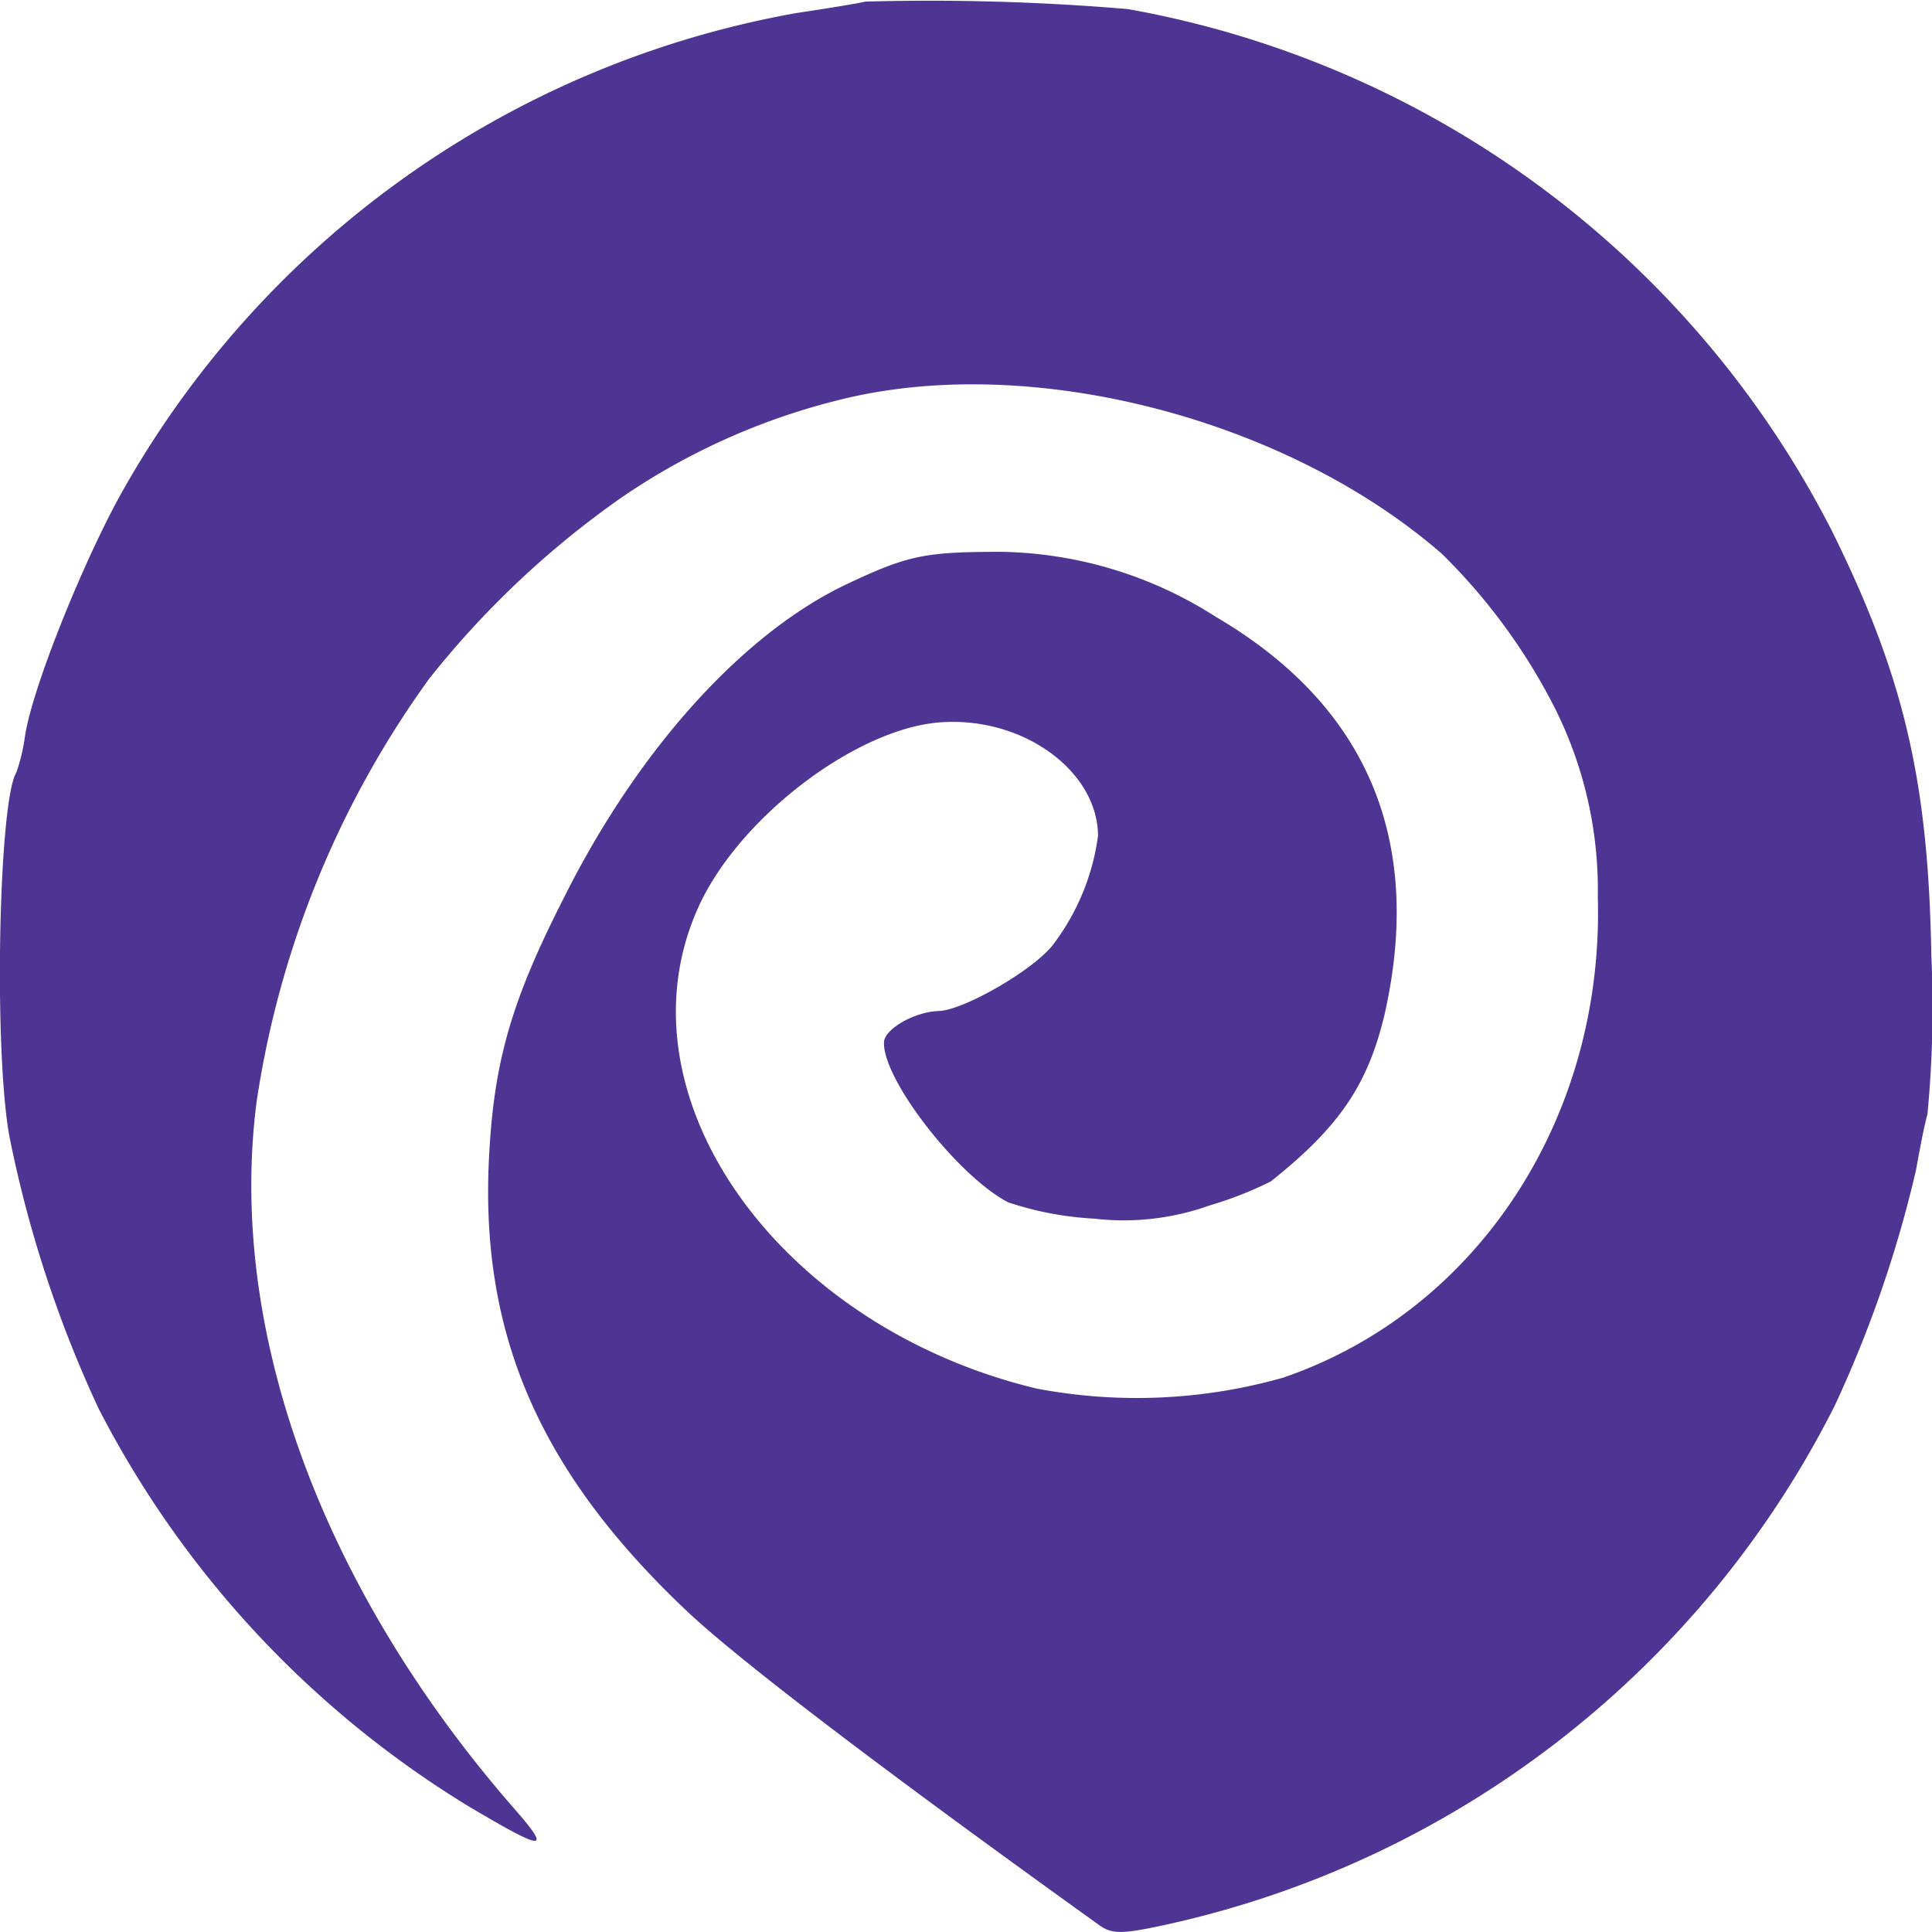 <?xml version="1.0" encoding="utf-8"?>
<svg xmlns="http://www.w3.org/2000/svg" viewBox="0 0 85.04 85.04">
  <defs>
    <style>.a{fill:#4e3594;}</style>
  </defs>
  <title>Favicon-FC</title>
  <path class="a" d="M38.09.07c-.27.07-1.67.3-3.07.51A42.62,42.62,0,0,0,5.23,21.91C3.55,25,1.4,30.36,1.1,32.41A8.3,8.3,0,0,1,.72,34c-.78,1.26-1,12.16-.31,16A52.85,52.85,0,0,0,4.34,62,44.15,44.15,0,0,0,20.68,79.54c3.38,2,3.66,2,1.78-.13-8.4-9.72-12.46-21-11.16-30.95a42.46,42.46,0,0,1,7.58-18.57,40.29,40.29,0,0,1,8.49-8,29.46,29.46,0,0,1,10-4.39c8.32-1.91,19.35,1,26.1,6.88a26.05,26.05,0,0,1,4.95,6.75,17.84,17.84,0,0,1,1.91,8.35c.28,9.71-5.29,18.23-13.85,21.16a23.62,23.62,0,0,1-10.85.48C34.2,58.38,27,48.15,30.75,39.91c1.78-3.92,6.9-7.81,10.58-8.11s7,2.14,7,5a10.15,10.15,0,0,1-2,4.81c-.89,1.12-3.93,2.86-5,2.89s-2.39.79-2.42,1.37c-.07,1.63,3.24,5.89,5.46,7.05a14.26,14.26,0,0,0,3.79.72,11.22,11.22,0,0,0,5.08-.58A16.2,16.2,0,0,0,55.94,52c3-2.39,4.26-4.23,5-7.33,1.74-7.67-.75-13.6-7.41-17.51a18,18,0,0,0-9.45-2.87c-3.34,0-4.09.14-6.76,1.4C32.73,27.84,28.06,33,24.78,39.6c-2.39,4.7-3.11,7.4-3.28,11.93-.24,7.53,2.43,13.43,8.74,19.39,2.39,2.25,8.91,7.19,18.12,13.8.55.41,1,.41,2.63.07a43.38,43.38,0,0,0,29.76-22.9,52.68,52.68,0,0,0,3.58-10.36c.14-.75.34-1.88.51-2.49a49.45,49.45,0,0,0,.17-7c-.13-7.63-1.19-12.23-4.36-18.64a43.35,43.35,0,0,0-31-23A103.46,103.46,0,0,0,38.09.07Z"/>
</svg>